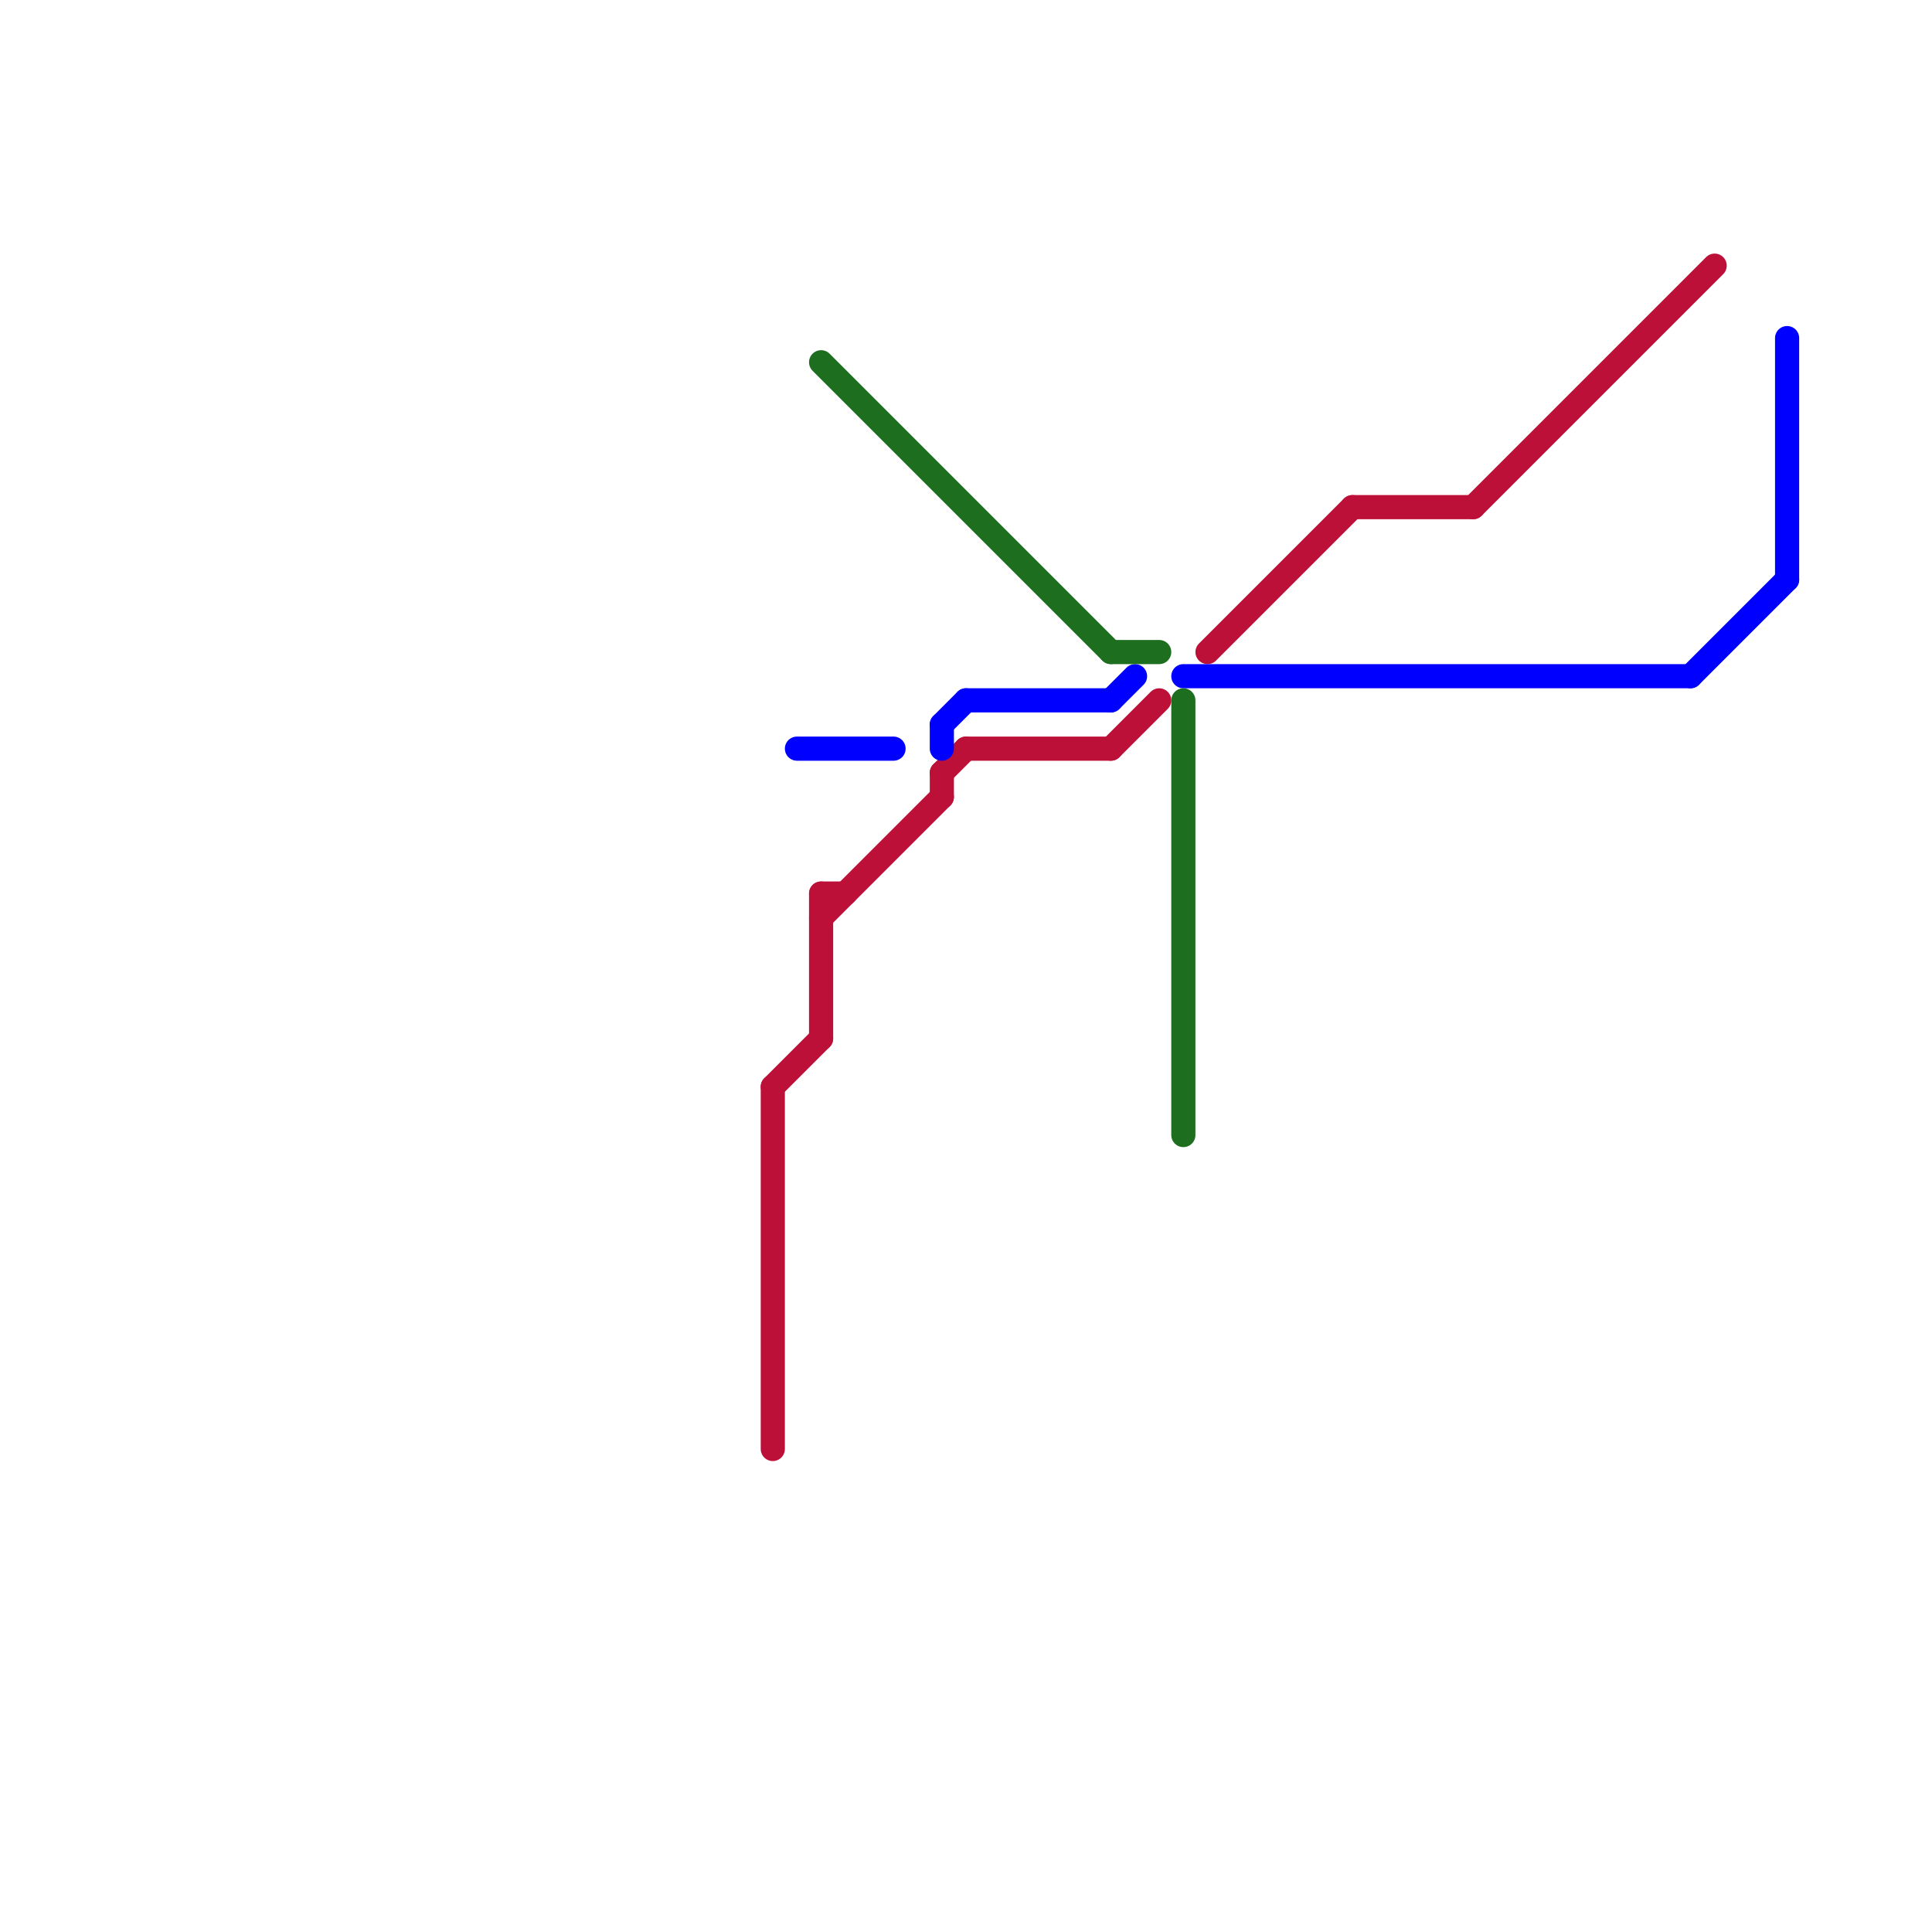 
<svg version="1.1" xmlns="http://www.w3.org/2000/svg" viewBox="0 0 80 80">
<style>text { font: 1px Helvetica; font-weight: 600; white-space: pre; dominant-baseline: central; } line { stroke-width: 1; fill: none; stroke-linecap: round; stroke-linejoin: round; } .c0 { stroke: #bd1038 } .c1 { stroke: #0000ff } .c2 { stroke: #1e6e20 }</style><defs><g id="wm-xf"><circle r="1.2" fill="#000"/><circle r="0.9" fill="#fff"/><circle r="0.6" fill="#000"/><circle r="0.3" fill="#fff"/></g><g id="wm"><circle r="0.6" fill="#000"/><circle r="0.3" fill="#fff"/></g></defs><line class="c0" x1="40" y1="31" x2="46" y2="31"/><line class="c0" x1="39" y1="32" x2="39" y2="33"/><line class="c0" x1="34" y1="38" x2="39" y2="33"/><line class="c0" x1="56" y1="21" x2="61" y2="21"/><line class="c0" x1="32" y1="45" x2="32" y2="60"/><line class="c0" x1="46" y1="31" x2="48" y2="29"/><line class="c0" x1="61" y1="21" x2="71" y2="11"/><line class="c0" x1="34" y1="37" x2="35" y2="37"/><line class="c0" x1="39" y1="32" x2="40" y2="31"/><line class="c0" x1="50" y1="27" x2="56" y2="21"/><line class="c0" x1="32" y1="45" x2="34" y2="43"/><line class="c0" x1="34" y1="37" x2="34" y2="43"/><line class="c1" x1="74" y1="14" x2="74" y2="24"/><line class="c1" x1="46" y1="29" x2="47" y2="28"/><line class="c1" x1="40" y1="29" x2="46" y2="29"/><line class="c1" x1="39" y1="30" x2="39" y2="31"/><line class="c1" x1="49" y1="28" x2="70" y2="28"/><line class="c1" x1="39" y1="30" x2="40" y2="29"/><line class="c1" x1="70" y1="28" x2="74" y2="24"/><line class="c1" x1="33" y1="31" x2="37" y2="31"/><line class="c2" x1="34" y1="15" x2="46" y2="27"/><line class="c2" x1="49" y1="29" x2="49" y2="47"/><line class="c2" x1="46" y1="27" x2="48" y2="27"/>
</svg>
